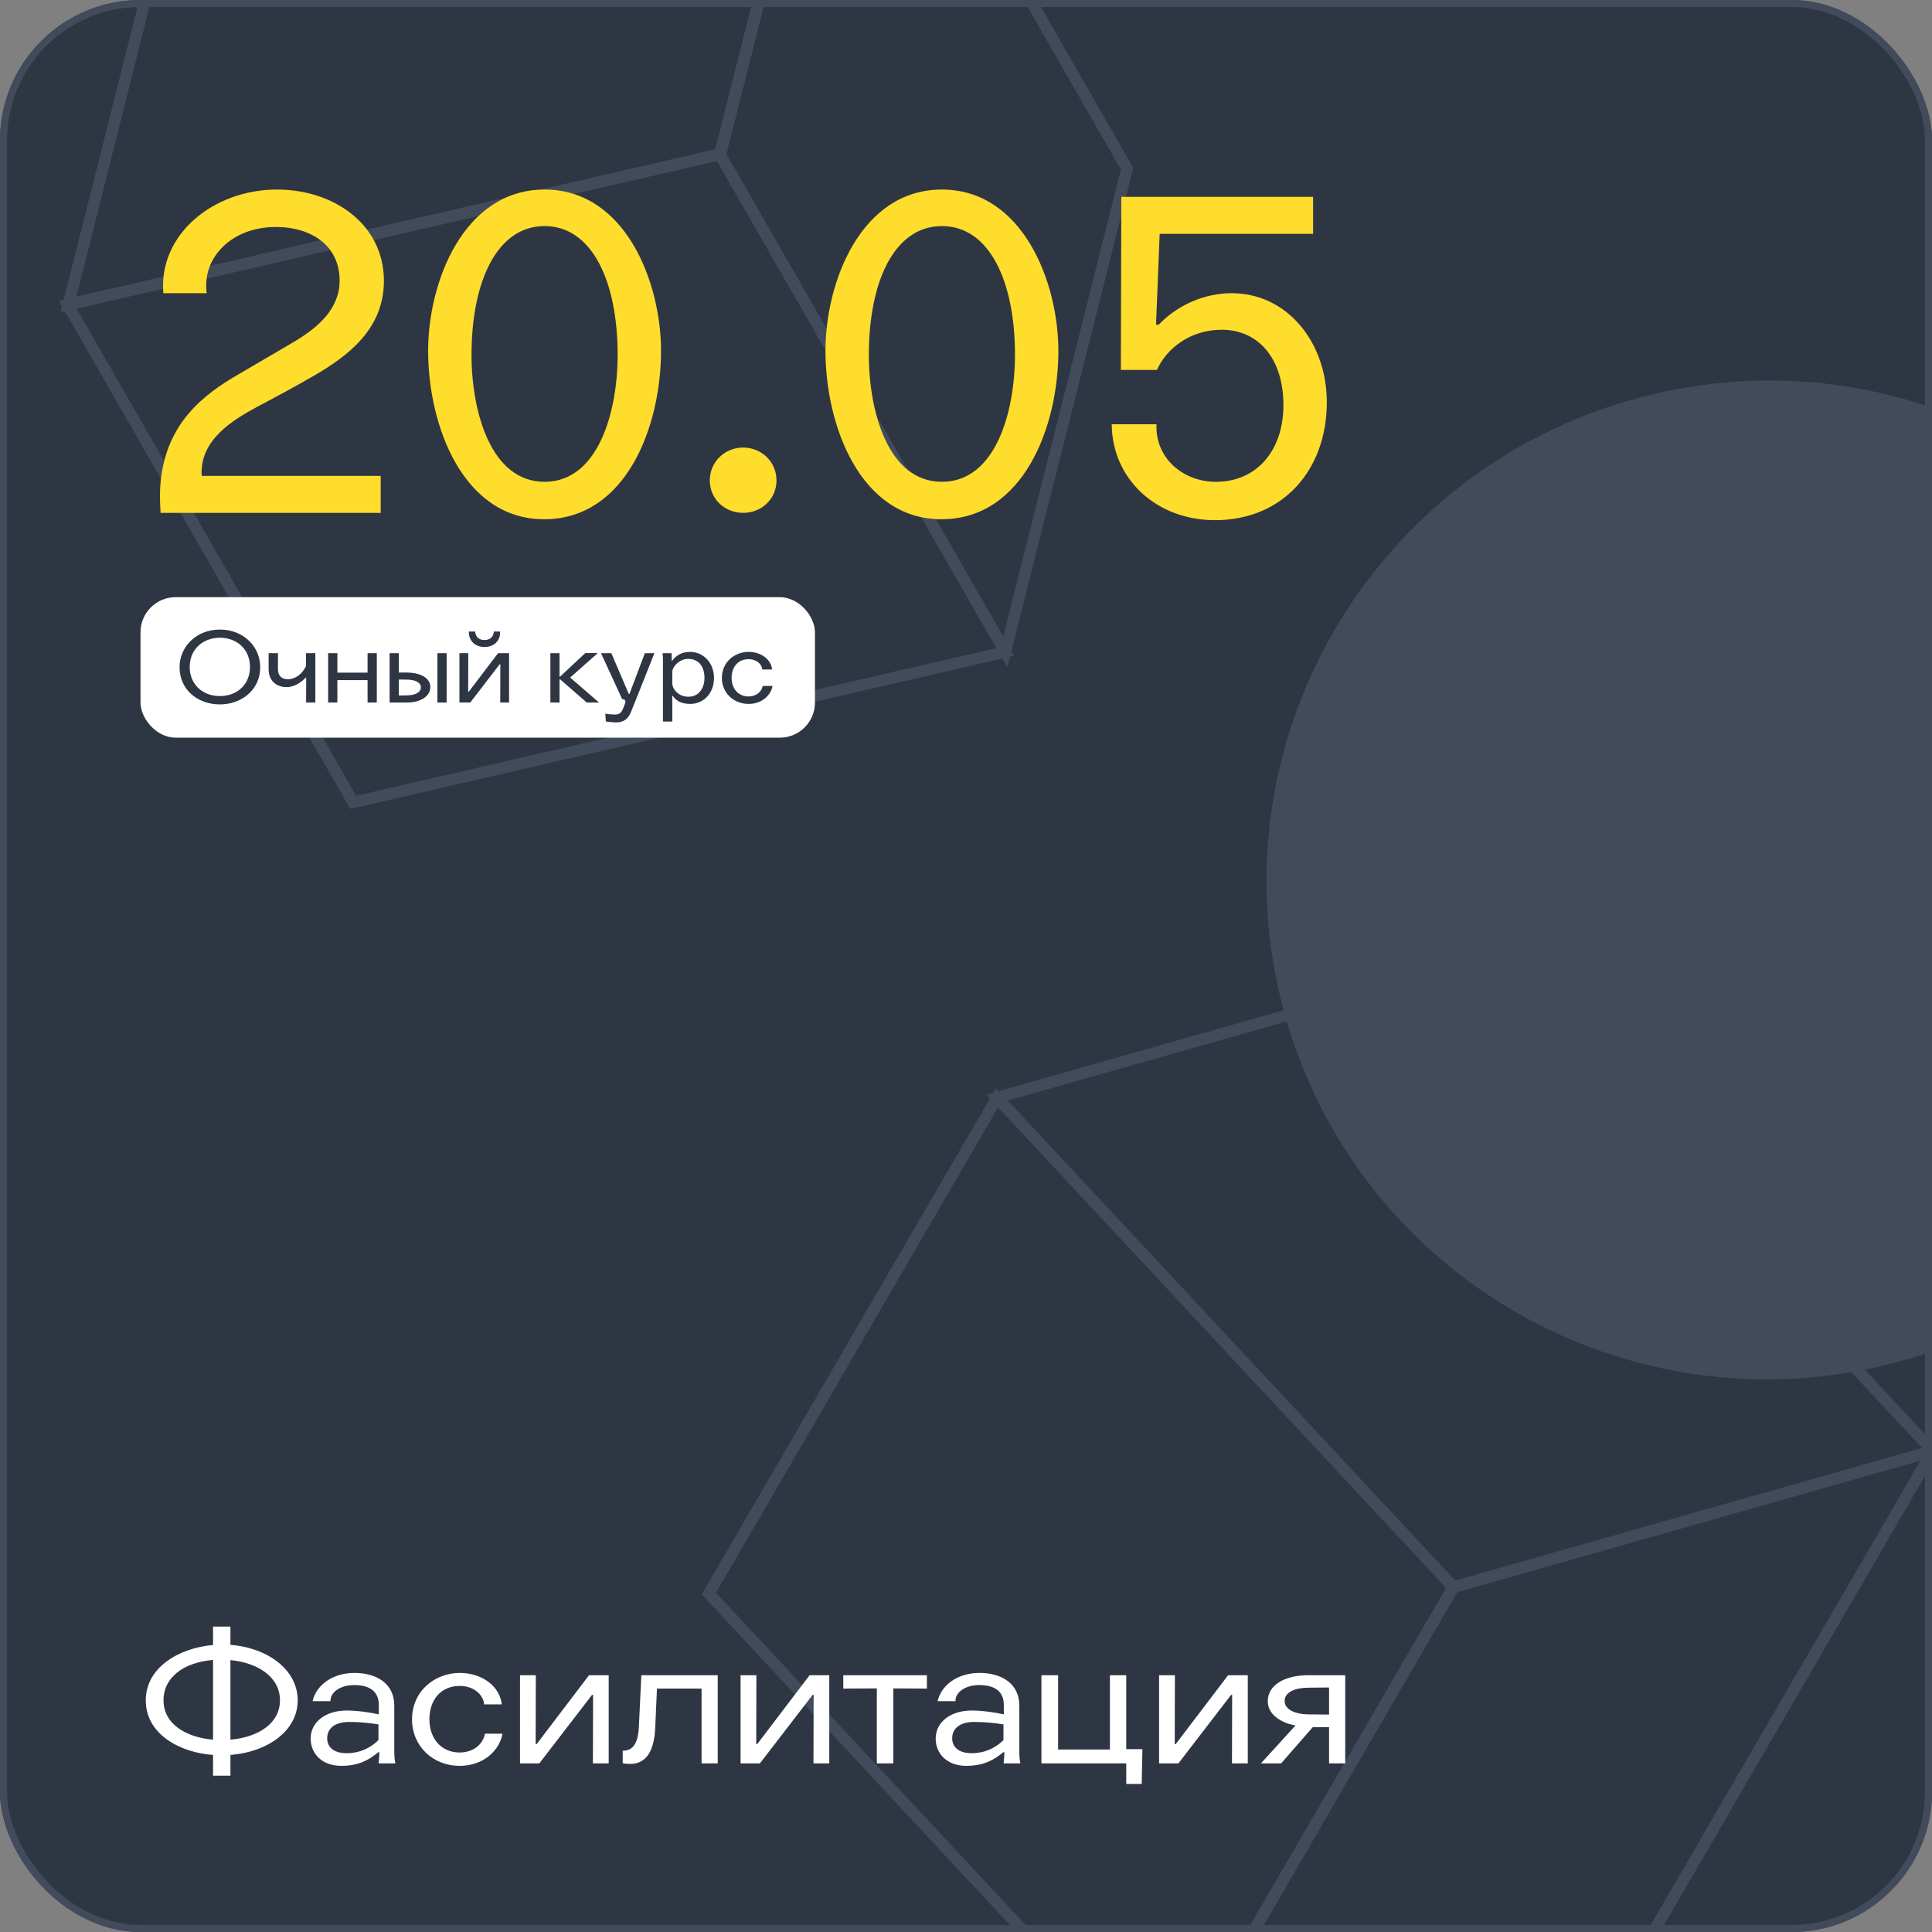 <?xml version="1.0" encoding="UTF-8"?> <svg xmlns="http://www.w3.org/2000/svg" width="275" height="275" viewBox="0 0 275 275" fill="none"><rect x="0" y="0" width="275" height="275" fill="#808080" stroke="none"/> <g clip-path="url(#clip0_2348_1917)"> <rect width="275" height="275" rx="20" fill="#2F3643"></rect> <path d="M269.832 193.086C307.48 182.998 329.862 144.45 319.824 106.985C309.785 69.521 271.127 47.328 233.479 57.415C195.831 67.503 173.449 106.052 183.488 143.516C193.527 180.981 232.184 203.174 269.832 193.086Z" fill="#424B5C" stroke="#424B5C" stroke-width="1.638" stroke-miterlimit="10"></path> <path d="M206.874 225.916L165.851 296.508L100.9 226.83L141.923 156.238L206.874 225.916Z" stroke="#424B5C" stroke-width="1.638" stroke-miterlimit="10"></path> <path d="M206.875 225.918L275.107 206.539L234.085 277.131L165.852 296.51L206.875 225.918Z" stroke="#424B5C" stroke-width="1.638" stroke-miterlimit="10"></path> <path d="M141.922 156.237L210.155 136.859L275.106 206.537L206.873 225.916L141.922 156.237Z" stroke="#424B5C" stroke-width="1.638" stroke-miterlimit="10"></path> <path d="M102.468 21.974L143.091 92.796L50.272 114.206L9.649 43.384L102.468 21.974Z" stroke="#424B5C" stroke-width="1.638" stroke-miterlimit="10"></path> <path d="M102.469 21.972L119.803 -46.808L160.426 24.014L143.092 92.795L102.469 21.972Z" stroke="#424B5C" stroke-width="1.638" stroke-miterlimit="10"></path> <path d="M9.75 43.325L27.084 -25.456L119.903 -46.866L102.569 21.915L9.75 43.325Z" stroke="#424B5C" stroke-width="1.638" stroke-miterlimit="10"></path> <path d="M54.19 73V67.735H28.71C28.385 62.665 33.065 59.805 36.705 57.855C39.175 56.555 42.425 54.8 44.765 53.435C49.575 50.64 54.645 46.805 54.645 39.98C54.645 31.92 47.495 26.98 39.435 26.98C30.335 26.98 22.535 33.415 23.25 41.735H29.425C28.71 36.73 32.935 32.31 39.24 32.31C44.505 32.31 48.34 35.105 48.34 39.915C48.34 43.945 45.35 46.545 41.905 48.625L33.91 53.305C28.84 56.23 23.64 60.325 22.86 68.645C22.665 70.595 22.86 73 22.86 73H54.19ZM77.515 32.18C84.275 32.18 87.915 40.045 87.915 50.51C87.915 58.57 85.185 68.58 77.515 68.58C69.845 68.58 67.115 58.57 67.115 50.51C67.115 40.045 70.755 32.18 77.515 32.18ZM77.515 26.98C66.01 26.98 60.94 40.11 60.94 49.925C60.94 60.65 65.945 73.91 77.45 73.91C89.085 73.91 94.09 60.78 94.09 49.925C94.09 40.175 89.02 26.98 77.515 26.98ZM101.035 68.385C101.035 71.05 103.18 73 105.78 73C108.38 73 110.525 71.05 110.525 68.385C110.525 65.72 108.38 63.705 105.78 63.705C103.18 63.705 101.035 65.72 101.035 68.385ZM134.072 32.18C140.832 32.18 144.472 40.045 144.472 50.51C144.472 58.57 141.742 68.58 134.072 68.58C126.402 68.58 123.672 58.57 123.672 50.51C123.672 40.045 127.312 32.18 134.072 32.18ZM134.072 26.98C122.567 26.98 117.497 40.11 117.497 49.925C117.497 60.65 122.502 73.91 134.007 73.91C145.642 73.91 150.647 60.78 150.647 49.925C150.647 40.175 145.577 26.98 134.072 26.98ZM158.242 60.39C158.307 68.255 164.677 74.04 172.932 74.04C182.682 74.04 188.857 66.825 188.857 57.27C188.857 48.625 183.137 41.735 175.337 41.735C170.007 41.735 166.302 44.725 164.937 46.22H164.547L165.067 33.285H186.907V28.02H159.607L159.542 52.655H164.677C166.042 49.6 169.422 46.935 173.907 46.935C179.107 46.935 182.682 51.03 182.682 57.66C182.682 64.03 178.977 68.58 173.062 68.58C168.382 68.58 164.417 65.2 164.612 60.39H158.242Z" fill="#FFDD2D"></path> <path d="M32.8 252.75V249.8C38.125 249.375 42.375 246.35 42.375 242.025C42.375 237.675 38.125 234.55 32.8 234.125V231.525H30.325V234.15C25.55 234.55 20.75 237.3 20.75 242.025C20.75 246.825 25.55 249.45 30.325 249.8V252.75H32.8ZM23.275 242.025C23.275 238.725 26.175 236.625 30.325 236.275V247.625C26.525 247.3 23.275 245.425 23.275 242.025ZM39.85 242.025C39.85 245.3 36.775 247.275 32.8 247.625V236.3C36.575 236.65 39.85 238.625 39.85 242.025ZM56.27 251C56.12 250.325 56.12 249.5 56.12 248.925V242.75C56.12 239.65 53.62 238.125 50.445 238.125C47.245 238.125 44.97 239.95 44.495 242.15H47.045C46.97 240.975 48.32 239.85 50.42 239.85C52.57 239.85 53.92 240.725 53.92 242.675V244.025C52.82 243.775 50.945 243.475 49.345 243.475C46.42 243.475 44.22 245.05 44.22 247.475C44.22 249.6 45.82 251.35 48.57 251.35C51.17 251.35 52.595 250.425 53.87 249.4H53.995C53.995 249.975 53.895 251 53.895 251H56.27ZM53.87 247.675C53.22 248.35 51.695 249.55 49.345 249.55C47.495 249.55 46.57 248.675 46.57 247.425C46.57 246.05 47.62 245.1 49.72 245.1C51.195 245.1 52.67 245.25 53.87 245.45V247.675ZM71.421 242.6C71.171 240.125 68.722 238.125 65.447 238.125C61.922 238.125 58.647 240.675 58.647 244.75C58.647 248.475 61.547 251.35 65.447 251.35C68.772 251.35 71.097 249.2 71.522 246.775H69.022C68.796 248.175 67.472 249.45 65.421 249.45C62.822 249.45 61.121 247.475 61.121 244.725C61.121 241.95 62.772 239.975 65.421 239.975C67.546 239.975 68.796 241.3 68.921 242.6H71.421ZM83.843 238.45L76.393 248.25H76.243L76.268 238.45H74.018V251H76.768L84.268 241.25H84.418L84.393 251H86.643V238.45H83.843ZM88.637 250.975C88.937 251.05 89.412 251.075 89.712 251.075C92.162 251.075 93.137 248.925 93.262 245.95L93.512 240.35H99.862V251H102.162V238.45H91.287L90.937 245.8C90.812 248.45 89.887 249.2 88.637 249.2V250.975ZM115.239 238.45L107.789 248.25H107.639L107.664 238.45H105.414V251H108.164L115.664 241.25H115.814L115.789 251H118.039V238.45H115.239ZM131.933 238.45H120.033V240.35L124.808 240.325V251H127.158V240.325L131.933 240.35V238.45ZM145.235 251C145.085 250.325 145.085 249.5 145.085 248.925V242.75C145.085 239.65 142.585 238.125 139.41 238.125C136.21 238.125 133.935 239.95 133.46 242.15H136.01C135.935 240.975 137.285 239.85 139.385 239.85C141.535 239.85 142.885 240.725 142.885 242.675V244.025C141.785 243.775 139.91 243.475 138.31 243.475C135.385 243.475 133.185 245.05 133.185 247.475C133.185 249.6 134.785 251.35 137.535 251.35C140.135 251.35 141.56 250.425 142.835 249.4H142.96C142.96 249.975 142.86 251 142.86 251H145.235ZM142.835 247.675C142.185 248.35 140.66 249.55 138.31 249.55C136.46 249.55 135.535 248.675 135.535 247.425C135.535 246.05 136.585 245.1 138.685 245.1C140.16 245.1 141.635 245.25 142.835 245.45V247.675ZM160.311 253.925H162.511L162.611 248.975H160.311V238.45H157.986V249.025H150.611V238.45H148.236V251H160.311V253.925ZM174.809 238.45L167.359 248.25H167.209L167.234 238.45H164.984V251H167.734L175.234 241.25H175.384L175.359 251H177.609V238.45H174.809ZM189.179 244.05L186.154 244.025C184.404 244 182.854 243.35 182.854 242.125C182.854 240.875 184.279 240.25 186.154 240.225L189.179 240.2V244.05ZM182.354 251L186.854 245.85H189.179V251H191.479V238.45H186.254C182.729 238.45 180.454 239.925 180.454 242.15C180.454 244.3 182.829 245.35 184.404 245.6L179.479 251H182.354Z" fill="white"></path> <rect x="20" y="85" width="96" height="20" rx="5" fill="white"></rect> <path d="M31.3 90.774C33.596 90.774 35.584 92.3 35.584 94.946C35.584 97.312 33.876 99.076 31.3 99.076C28.724 99.076 27.002 97.312 27.002 94.946C27.002 92.3 29.004 90.774 31.3 90.774ZM31.3 89.612C27.898 89.612 25.56 92.09 25.56 94.96C25.56 98.264 28.234 100.266 31.3 100.266C34.324 100.266 37.04 98.25 37.04 94.96C37.04 92.09 34.716 89.612 31.3 89.612ZM44.886 92.972H43.556V94.82C43.051 95.87 42.099 96.682 40.965 96.682C40.056 96.682 39.566 96.15 39.566 95.254V92.972H38.236V95.24C38.236 96.962 39.411 97.802 40.77 97.802C42.142 97.802 43.178 96.822 43.499 96.458H43.584L43.569 100H44.886V92.972ZM52.319 95.744H48.021V92.972H46.705V100H48.021V96.808H52.319V100H53.635V92.972H52.319V95.744ZM62.259 100H63.575V92.972H62.259V100ZM55.455 100H57.905C59.809 100 61.251 99.16 61.251 97.788C61.251 96.262 59.375 95.73 57.947 95.73H56.771V92.972H55.455V100ZM56.771 96.724L58.003 96.738C58.997 96.752 59.907 97.102 59.907 97.83C59.907 98.586 59.025 98.964 57.961 98.978L56.771 98.992V96.724ZM70.896 92.972L66.724 98.46H66.64L66.654 92.972H65.394V100H66.934L71.134 94.54H71.218L71.204 100H72.464V92.972H70.896ZM68.964 91.096C67.774 91.096 67.648 90.158 67.634 89.892H66.738C66.696 91.264 67.676 92.09 68.964 92.09C70.266 92.09 71.232 91.264 71.19 89.892H70.294C70.28 90.158 70.14 91.096 68.964 91.096ZM78.342 100H79.644V96.696H79.728L83.522 100H85.272L81.156 96.444L85.09 92.958H83.312L79.728 96.304H79.644V92.972H78.342V100ZM93.148 92.972H91.79L89.592 98.782H89.508L87.016 92.972H85.546L88.57 99.538C88.878 99.496 89.088 99.706 89.004 100.014C88.92 100.308 88.738 100.756 88.598 101.05C88.374 101.526 88.066 101.708 87.506 101.708C87.184 101.708 86.358 101.638 86.162 101.582L86.232 102.674C86.47 102.758 87.338 102.828 87.674 102.828C88.668 102.828 89.354 102.436 89.788 101.4C90.152 100.518 91.314 97.592 93.148 92.972ZM95.766 99.048C96.102 99.552 96.76 100.196 98.23 100.196C100.19 100.196 101.632 98.656 101.632 96.5C101.632 94.4 100.176 92.79 98.216 92.79C96.9 92.79 96.13 93.42 95.696 94.036H95.612C95.612 93.7 95.612 93.308 95.584 92.972H94.31C94.352 93.294 94.366 93.728 94.366 94.008V102.702H95.696V100C95.696 100 95.696 99.552 95.682 99.048H95.766ZM100.274 96.486C100.274 97.97 99.462 99.174 97.978 99.174C96.648 99.174 95.766 98.194 95.696 97.34V95.59C95.766 94.792 96.76 93.784 97.964 93.784C99.434 93.784 100.274 94.862 100.274 96.486ZM109.905 95.296C109.765 93.91 108.393 92.79 106.559 92.79C104.585 92.79 102.751 94.218 102.751 96.5C102.751 98.586 104.375 100.196 106.559 100.196C108.421 100.196 109.723 98.992 109.961 97.634H108.561C108.435 98.418 107.693 99.132 106.545 99.132C105.089 99.132 104.137 98.026 104.137 96.486C104.137 94.932 105.061 93.826 106.545 93.826C107.735 93.826 108.435 94.568 108.505 95.296H109.905Z" fill="#2F3643"></path> </g> <rect x="0.5" y="0.5" width="274" height="274" rx="19.5" stroke="#424B5C"></rect> <defs> <clipPath id="clip0_2348_1917"> <rect width="275" height="275" rx="20" fill="white"></rect> </clipPath> </defs> </svg> 